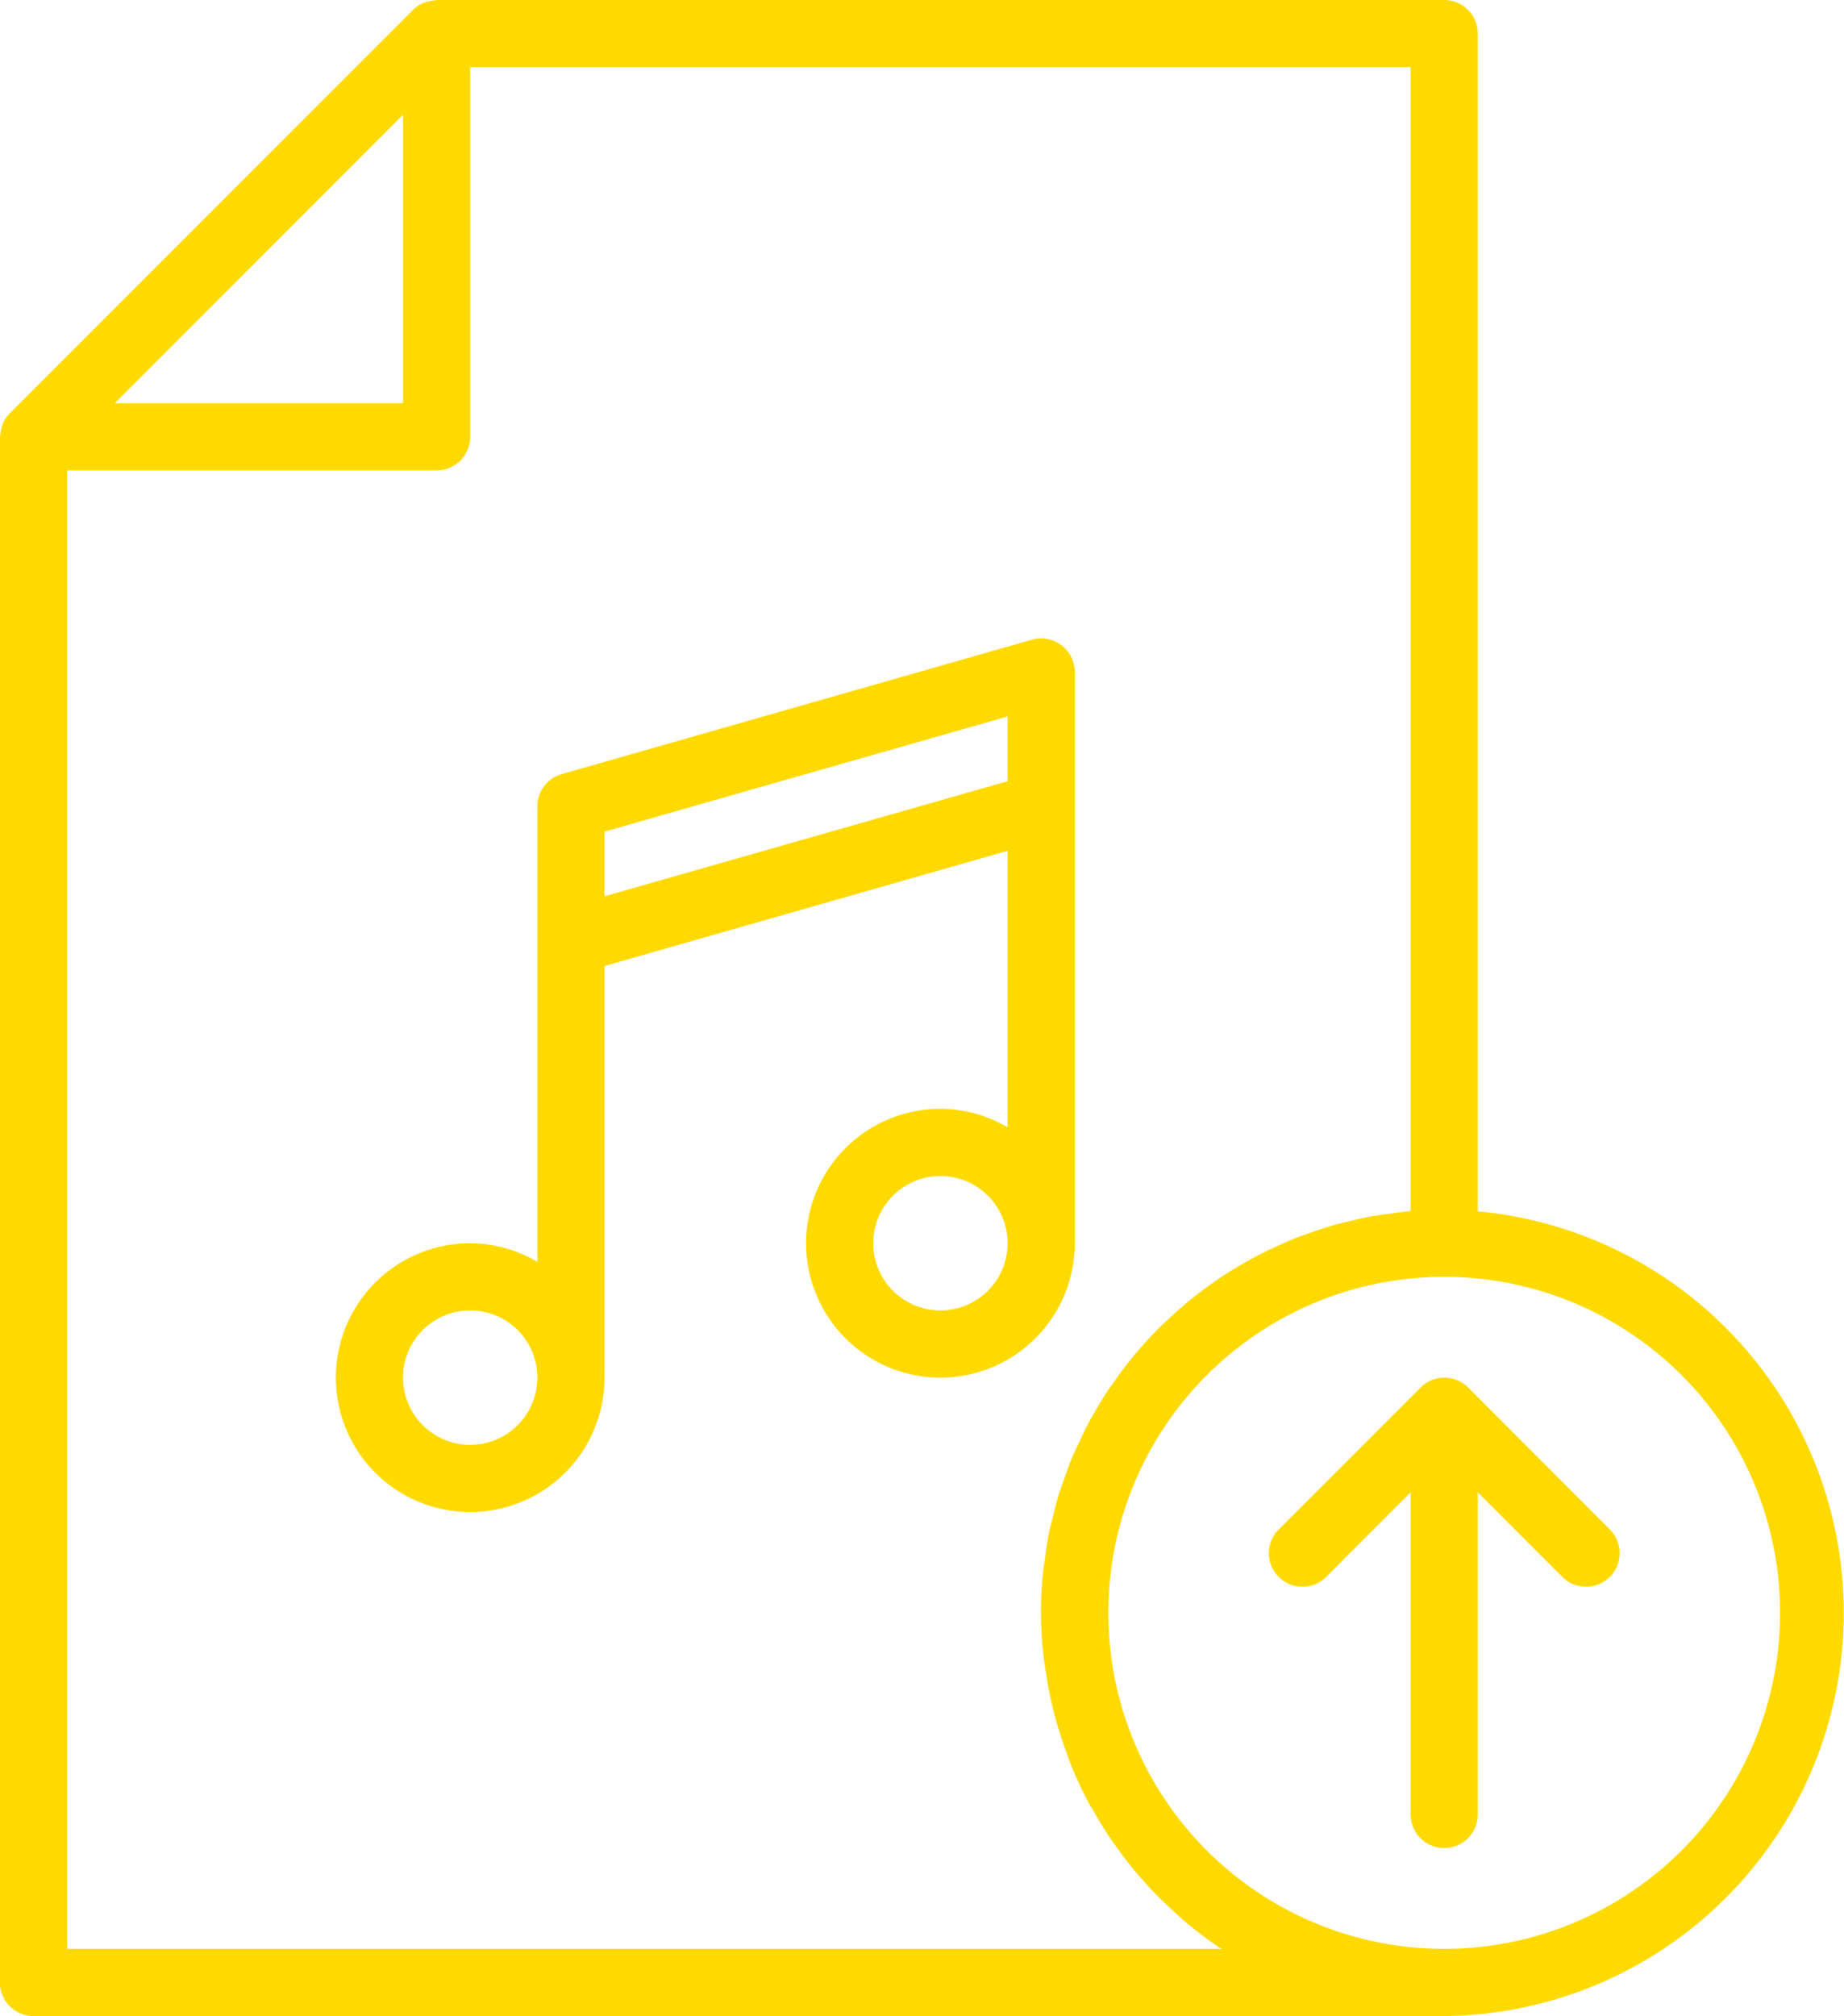 <svg id="Calque_1" data-name="Calque 1" xmlns="http://www.w3.org/2000/svg" viewBox="0 0 439.23 480"><defs><style>.cls-1{fill:#ffda01;}</style></defs><path class="cls-1" d="M276,160a8,8,0,0,0-10.19-7.7l-112,32A8,8,0,0,0,148,192V300.45A31.61,31.61,0,0,0,132,296a32,32,0,1,0,32,32V230l96-27.43v65.84A31.61,31.61,0,0,0,244,264a32,32,0,1,0,32,32ZM132,344a16,16,0,1,1,16-16A16,16,0,0,1,132,344Zm32-130.61V198l96-27.42V186ZM244,312a16,16,0,1,1,16-16A16,16,0,0,1,244,312Z" transform="translate(-20)"/><path class="cls-1" d="M372,288.41V8a8,8,0,0,0-8-8H124c-.17,0-.32.09-.49.1a7.75,7.75,0,0,0-2.08.41,7.34,7.34,0,0,0-.74.27,7.67,7.67,0,0,0-2.34,1.6l-96,96a7.67,7.67,0,0,0-1.6,2.34,6.55,6.55,0,0,0-.27.74,7.75,7.75,0,0,0-.41,2.08c0,.17-.1.32-.1.49V472a8,8,0,0,0,8,8H364a96,96,0,0,0,8-191.59ZM116,27.31V96H47.34ZM311,464H36V112h88a8,8,0,0,0,8-8V16H356V288.33c-.32,0-.63.1-1,.13-1.34.11-2.64.34-4,.52-1.79.23-3.57.48-5.34.8-1.34.26-2.65.6-4,.92-1.68.4-3.35.8-5,1.28-1.33.4-2.62.86-3.93,1.31-1.6.55-3.2,1.1-4.73,1.73-1.28.52-2.54,1.1-3.8,1.68-1.5.68-3,1.38-4.45,2.13-1.23.65-2.39,1.34-3.64,2-1.41.8-2.8,1.65-4.16,2.53-1.18.76-2.32,1.55-3.46,2.35-1.31.94-2.6,1.9-3.87,2.9-1.1.86-2.17,1.74-3.2,2.66-1.22,1-2.4,2.13-3.56,3.2s-2,1.93-3,2.94c-1.12,1.16-2.19,2.35-3.25,3.57-.91,1-1.82,2.1-2.69,3.2-1,1.25-2,2.57-2.9,3.88-.81,1.12-1.61,2.25-2.41,3.41-.89,1.36-1.72,2.77-2.55,4.19-.69,1.19-1.41,2.4-2,3.59-.81,1.47-1.48,3-2.18,4.51-.58,1.23-1.18,2.45-1.7,3.71-.64,1.61-1.21,3.2-1.77,4.86-.44,1.26-.92,2.49-1.32,3.77-.52,1.74-.93,3.53-1.36,5.32-.3,1.22-.65,2.4-.9,3.66-.4,2-.67,4.08-.93,6.15-.15,1-.36,2.08-.46,3.14a90.44,90.44,0,0,0,.23,20.8c.14,1.14.34,2.27.52,3.41.39,2.57.87,5.1,1.47,7.6.29,1.22.59,2.4.94,3.63.7,2.5,1.52,5,2.4,7.37.36,1,.68,2,1.09,3a95.94,95.94,0,0,0,4.56,9.68c.19.35.43.68.63,1a92.82,92.82,0,0,0,5,8c.65.94,1.36,1.84,2,2.75,1.49,2,3,3.87,4.66,5.71.8.92,1.6,1.81,2.4,2.69,1.8,1.88,3.67,3.66,5.6,5.4.72.64,1.4,1.32,2.14,1.94a101,101,0,0,0,8.46,6.41A1.45,1.45,0,0,1,311,464Zm53,0a80,80,0,1,1,80-80A80,80,0,0,1,364,464Z" transform="translate(-20)"/><path class="cls-1" d="M369.7,330.35a8.15,8.15,0,0,0-2.61-1.73,8,8,0,0,0-8.72,1.73l-33.93,33.93a8,8,0,0,0,11.31,11.31L356,355.31V432a8,8,0,0,0,16,0V355.31l20.28,20.28a8,8,0,0,0,11.31-11.31Z" transform="translate(-20)"/></svg>